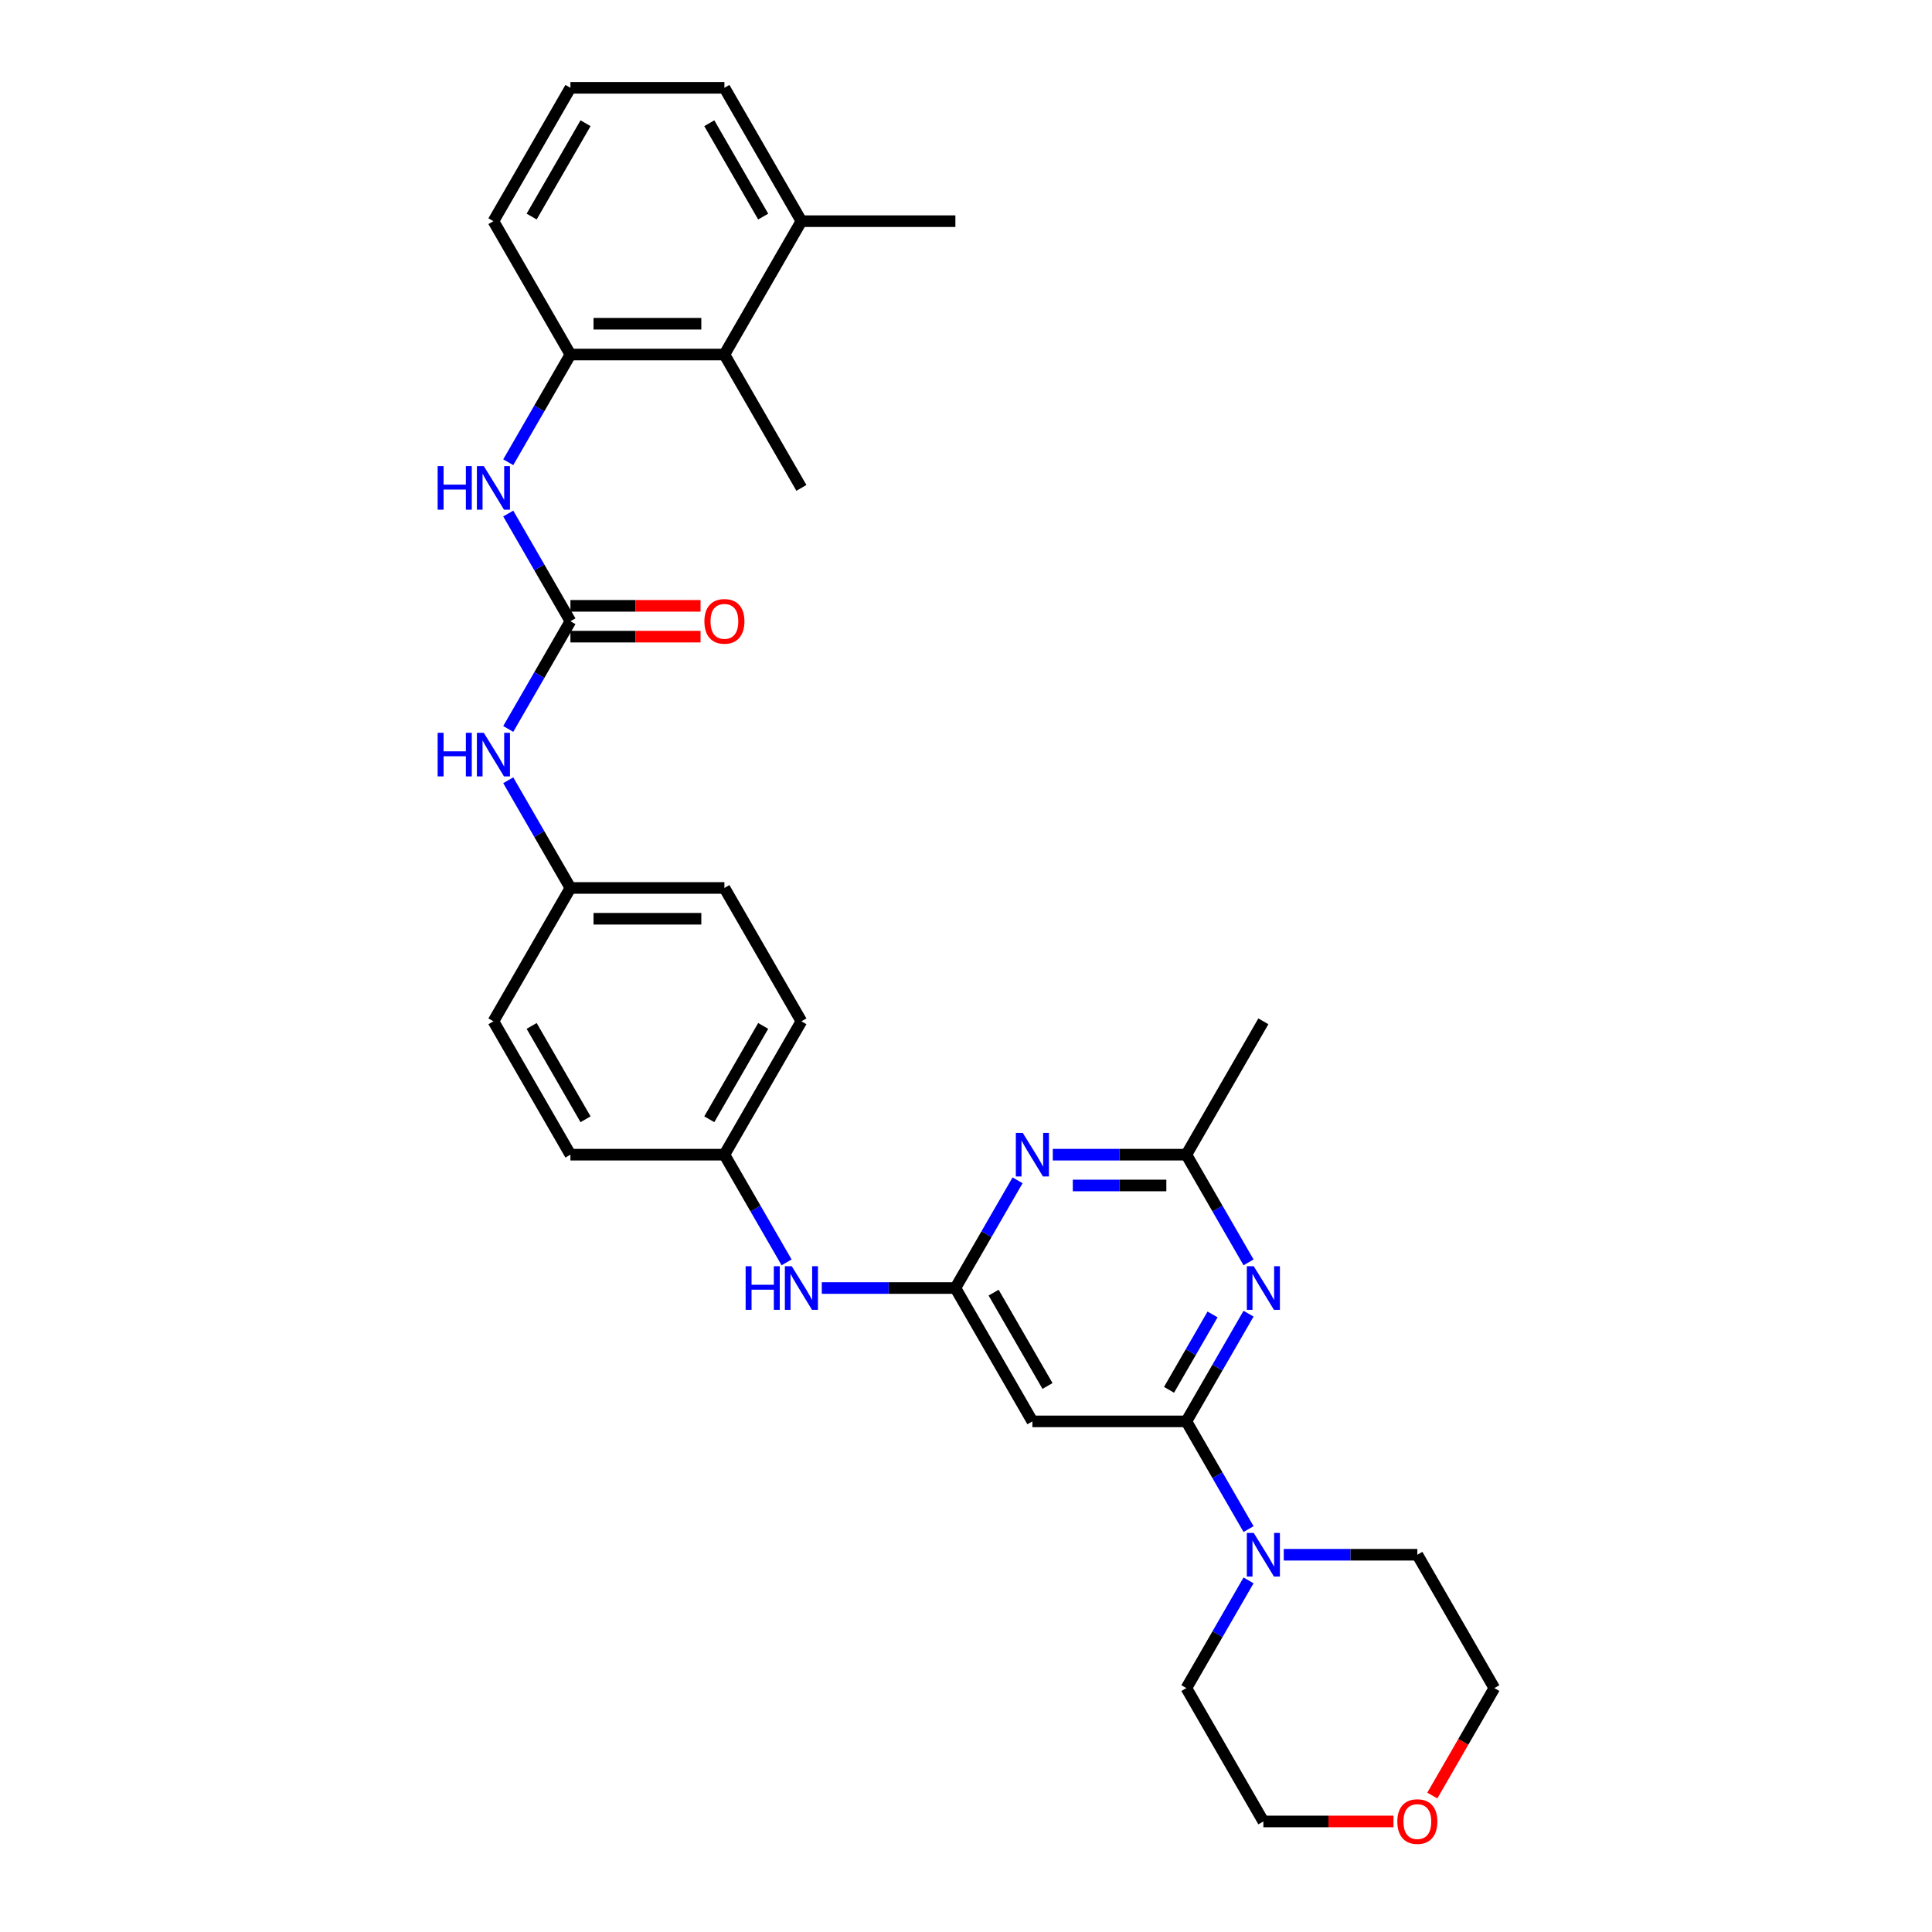 <?xml version='1.0' encoding='iso-8859-1'?>
<svg version='1.1' baseProfile='full'
              xmlns='http://www.w3.org/2000/svg'
                      xmlns:rdkit='http://www.rdkit.org/xml'
                      xmlns:xlink='http://www.w3.org/1999/xlink'
                  xml:space='preserve'
width='1000px' height='1000px' viewBox='0 0 1000 1000'>
<!-- END OF HEADER -->
<rect style='opacity:1.0;fill:#FFFFFF;stroke:none' width='1000' height='1000' x='0' y='0'> </rect>
<path class='bond-0' d='M 614.063,735.706 L 630.156,707.833' style='fill:none;fill-rule:evenodd;stroke:#000000;stroke-width:6px;stroke-linecap:butt;stroke-linejoin:miter;stroke-opacity:1' />
<path class='bond-0' d='M 630.156,707.833 L 646.249,679.959' style='fill:none;fill-rule:evenodd;stroke:#0000FF;stroke-width:6px;stroke-linecap:butt;stroke-linejoin:miter;stroke-opacity:1' />
<path class='bond-0' d='M 605.086,719.374 L 616.351,699.862' style='fill:none;fill-rule:evenodd;stroke:#000000;stroke-width:6px;stroke-linecap:butt;stroke-linejoin:miter;stroke-opacity:1' />
<path class='bond-0' d='M 616.351,699.862 L 627.616,680.351' style='fill:none;fill-rule:evenodd;stroke:#0000FF;stroke-width:6px;stroke-linecap:butt;stroke-linejoin:miter;stroke-opacity:1' />
<path class='bond-4' d='M 614.063,735.706 L 534.36,735.706' style='fill:none;fill-rule:evenodd;stroke:#000000;stroke-width:6px;stroke-linecap:butt;stroke-linejoin:miter;stroke-opacity:1' />
<path class='bond-5' d='M 614.063,735.706 L 630.156,763.579' style='fill:none;fill-rule:evenodd;stroke:#000000;stroke-width:6px;stroke-linecap:butt;stroke-linejoin:miter;stroke-opacity:1' />
<path class='bond-5' d='M 630.156,763.579 L 646.249,791.452' style='fill:none;fill-rule:evenodd;stroke:#0000FF;stroke-width:6px;stroke-linecap:butt;stroke-linejoin:miter;stroke-opacity:1' />
<path class='bond-6' d='M 646.249,653.402 L 630.156,625.529' style='fill:none;fill-rule:evenodd;stroke:#0000FF;stroke-width:6px;stroke-linecap:butt;stroke-linejoin:miter;stroke-opacity:1' />
<path class='bond-6' d='M 630.156,625.529 L 614.063,597.656' style='fill:none;fill-rule:evenodd;stroke:#000000;stroke-width:6px;stroke-linecap:butt;stroke-linejoin:miter;stroke-opacity:1' />
<path class='bond-1' d='M 494.508,666.681 L 534.36,735.706' style='fill:none;fill-rule:evenodd;stroke:#000000;stroke-width:6px;stroke-linecap:butt;stroke-linejoin:miter;stroke-opacity:1' />
<path class='bond-1' d='M 514.291,669.064 L 542.187,717.382' style='fill:none;fill-rule:evenodd;stroke:#000000;stroke-width:6px;stroke-linecap:butt;stroke-linejoin:miter;stroke-opacity:1' />
<path class='bond-2' d='M 494.508,666.681 L 510.601,638.807' style='fill:none;fill-rule:evenodd;stroke:#000000;stroke-width:6px;stroke-linecap:butt;stroke-linejoin:miter;stroke-opacity:1' />
<path class='bond-2' d='M 510.601,638.807 L 526.694,610.934' style='fill:none;fill-rule:evenodd;stroke:#0000FF;stroke-width:6px;stroke-linecap:butt;stroke-linejoin:miter;stroke-opacity:1' />
<path class='bond-11' d='M 494.508,666.681 L 459.933,666.681' style='fill:none;fill-rule:evenodd;stroke:#000000;stroke-width:6px;stroke-linecap:butt;stroke-linejoin:miter;stroke-opacity:1' />
<path class='bond-11' d='M 459.933,666.681 L 425.358,666.681' style='fill:none;fill-rule:evenodd;stroke:#0000FF;stroke-width:6px;stroke-linecap:butt;stroke-linejoin:miter;stroke-opacity:1' />
<path class='bond-31' d='M 544.913,597.656 L 579.488,597.656' style='fill:none;fill-rule:evenodd;stroke:#0000FF;stroke-width:6px;stroke-linecap:butt;stroke-linejoin:miter;stroke-opacity:1' />
<path class='bond-31' d='M 579.488,597.656 L 614.063,597.656' style='fill:none;fill-rule:evenodd;stroke:#000000;stroke-width:6px;stroke-linecap:butt;stroke-linejoin:miter;stroke-opacity:1' />
<path class='bond-31' d='M 555.285,613.596 L 579.488,613.596' style='fill:none;fill-rule:evenodd;stroke:#0000FF;stroke-width:6px;stroke-linecap:butt;stroke-linejoin:miter;stroke-opacity:1' />
<path class='bond-31' d='M 579.488,613.596 L 603.691,613.596' style='fill:none;fill-rule:evenodd;stroke:#000000;stroke-width:6px;stroke-linecap:butt;stroke-linejoin:miter;stroke-opacity:1' />
<path class='bond-3' d='M 295.25,321.555 L 279.157,349.428' style='fill:none;fill-rule:evenodd;stroke:#000000;stroke-width:6px;stroke-linecap:butt;stroke-linejoin:miter;stroke-opacity:1' />
<path class='bond-3' d='M 279.157,349.428 L 263.065,377.302' style='fill:none;fill-rule:evenodd;stroke:#0000FF;stroke-width:6px;stroke-linecap:butt;stroke-linejoin:miter;stroke-opacity:1' />
<path class='bond-7' d='M 295.25,321.555 L 279.157,293.682' style='fill:none;fill-rule:evenodd;stroke:#000000;stroke-width:6px;stroke-linecap:butt;stroke-linejoin:miter;stroke-opacity:1' />
<path class='bond-7' d='M 279.157,293.682 L 263.065,265.809' style='fill:none;fill-rule:evenodd;stroke:#0000FF;stroke-width:6px;stroke-linecap:butt;stroke-linejoin:miter;stroke-opacity:1' />
<path class='bond-12' d='M 295.25,329.525 L 328.925,329.525' style='fill:none;fill-rule:evenodd;stroke:#000000;stroke-width:6px;stroke-linecap:butt;stroke-linejoin:miter;stroke-opacity:1' />
<path class='bond-12' d='M 328.925,329.525 L 362.599,329.525' style='fill:none;fill-rule:evenodd;stroke:#FF0000;stroke-width:6px;stroke-linecap:butt;stroke-linejoin:miter;stroke-opacity:1' />
<path class='bond-12' d='M 295.25,313.585 L 328.925,313.585' style='fill:none;fill-rule:evenodd;stroke:#000000;stroke-width:6px;stroke-linecap:butt;stroke-linejoin:miter;stroke-opacity:1' />
<path class='bond-12' d='M 328.925,313.585 L 362.599,313.585' style='fill:none;fill-rule:evenodd;stroke:#FF0000;stroke-width:6px;stroke-linecap:butt;stroke-linejoin:miter;stroke-opacity:1' />
<path class='bond-21' d='M 664.468,804.731 L 699.043,804.731' style='fill:none;fill-rule:evenodd;stroke:#0000FF;stroke-width:6px;stroke-linecap:butt;stroke-linejoin:miter;stroke-opacity:1' />
<path class='bond-21' d='M 699.043,804.731 L 733.619,804.731' style='fill:none;fill-rule:evenodd;stroke:#000000;stroke-width:6px;stroke-linecap:butt;stroke-linejoin:miter;stroke-opacity:1' />
<path class='bond-22' d='M 646.249,818.01 L 630.156,845.883' style='fill:none;fill-rule:evenodd;stroke:#0000FF;stroke-width:6px;stroke-linecap:butt;stroke-linejoin:miter;stroke-opacity:1' />
<path class='bond-22' d='M 630.156,845.883 L 614.063,873.756' style='fill:none;fill-rule:evenodd;stroke:#000000;stroke-width:6px;stroke-linecap:butt;stroke-linejoin:miter;stroke-opacity:1' />
<path class='bond-24' d='M 614.063,597.656 L 653.915,528.63' style='fill:none;fill-rule:evenodd;stroke:#000000;stroke-width:6px;stroke-linecap:butt;stroke-linejoin:miter;stroke-opacity:1' />
<path class='bond-8' d='M 263.065,239.251 L 279.157,211.378' style='fill:none;fill-rule:evenodd;stroke:#0000FF;stroke-width:6px;stroke-linecap:butt;stroke-linejoin:miter;stroke-opacity:1' />
<path class='bond-8' d='M 279.157,211.378 L 295.25,183.505' style='fill:none;fill-rule:evenodd;stroke:#000000;stroke-width:6px;stroke-linecap:butt;stroke-linejoin:miter;stroke-opacity:1' />
<path class='bond-9' d='M 295.25,183.505 L 374.953,183.505' style='fill:none;fill-rule:evenodd;stroke:#000000;stroke-width:6px;stroke-linecap:butt;stroke-linejoin:miter;stroke-opacity:1' />
<path class='bond-9' d='M 307.206,167.564 L 362.998,167.564' style='fill:none;fill-rule:evenodd;stroke:#000000;stroke-width:6px;stroke-linecap:butt;stroke-linejoin:miter;stroke-opacity:1' />
<path class='bond-23' d='M 295.25,183.505 L 255.398,114.48' style='fill:none;fill-rule:evenodd;stroke:#000000;stroke-width:6px;stroke-linecap:butt;stroke-linejoin:miter;stroke-opacity:1' />
<path class='bond-13' d='M 374.953,183.505 L 414.805,114.48' style='fill:none;fill-rule:evenodd;stroke:#000000;stroke-width:6px;stroke-linecap:butt;stroke-linejoin:miter;stroke-opacity:1' />
<path class='bond-26' d='M 374.953,183.505 L 414.805,252.53' style='fill:none;fill-rule:evenodd;stroke:#000000;stroke-width:6px;stroke-linecap:butt;stroke-linejoin:miter;stroke-opacity:1' />
<path class='bond-10' d='M 263.065,403.859 L 279.157,431.732' style='fill:none;fill-rule:evenodd;stroke:#0000FF;stroke-width:6px;stroke-linecap:butt;stroke-linejoin:miter;stroke-opacity:1' />
<path class='bond-10' d='M 279.157,431.732 L 295.25,459.605' style='fill:none;fill-rule:evenodd;stroke:#000000;stroke-width:6px;stroke-linecap:butt;stroke-linejoin:miter;stroke-opacity:1' />
<path class='bond-16' d='M 407.139,653.402 L 391.046,625.529' style='fill:none;fill-rule:evenodd;stroke:#0000FF;stroke-width:6px;stroke-linecap:butt;stroke-linejoin:miter;stroke-opacity:1' />
<path class='bond-16' d='M 391.046,625.529 L 374.953,597.656' style='fill:none;fill-rule:evenodd;stroke:#000000;stroke-width:6px;stroke-linecap:butt;stroke-linejoin:miter;stroke-opacity:1' />
<path class='bond-30' d='M 414.805,114.48 L 494.508,114.48' style='fill:none;fill-rule:evenodd;stroke:#000000;stroke-width:6px;stroke-linecap:butt;stroke-linejoin:miter;stroke-opacity:1' />
<path class='bond-34' d='M 414.805,114.48 L 374.953,45.455' style='fill:none;fill-rule:evenodd;stroke:#000000;stroke-width:6px;stroke-linecap:butt;stroke-linejoin:miter;stroke-opacity:1' />
<path class='bond-34' d='M 395.022,112.096 L 367.126,63.779' style='fill:none;fill-rule:evenodd;stroke:#000000;stroke-width:6px;stroke-linecap:butt;stroke-linejoin:miter;stroke-opacity:1' />
<path class='bond-14' d='M 721.264,942.781 L 687.59,942.781' style='fill:none;fill-rule:evenodd;stroke:#FF0000;stroke-width:6px;stroke-linecap:butt;stroke-linejoin:miter;stroke-opacity:1' />
<path class='bond-14' d='M 687.59,942.781 L 653.915,942.781' style='fill:none;fill-rule:evenodd;stroke:#000000;stroke-width:6px;stroke-linecap:butt;stroke-linejoin:miter;stroke-opacity:1' />
<path class='bond-32' d='M 741.359,929.375 L 757.414,901.566' style='fill:none;fill-rule:evenodd;stroke:#FF0000;stroke-width:6px;stroke-linecap:butt;stroke-linejoin:miter;stroke-opacity:1' />
<path class='bond-32' d='M 757.414,901.566 L 773.47,873.756' style='fill:none;fill-rule:evenodd;stroke:#000000;stroke-width:6px;stroke-linecap:butt;stroke-linejoin:miter;stroke-opacity:1' />
<path class='bond-15' d='M 295.25,459.605 L 255.398,528.63' style='fill:none;fill-rule:evenodd;stroke:#000000;stroke-width:6px;stroke-linecap:butt;stroke-linejoin:miter;stroke-opacity:1' />
<path class='bond-33' d='M 295.25,459.605 L 374.953,459.605' style='fill:none;fill-rule:evenodd;stroke:#000000;stroke-width:6px;stroke-linecap:butt;stroke-linejoin:miter;stroke-opacity:1' />
<path class='bond-33' d='M 307.206,475.546 L 362.998,475.546' style='fill:none;fill-rule:evenodd;stroke:#000000;stroke-width:6px;stroke-linecap:butt;stroke-linejoin:miter;stroke-opacity:1' />
<path class='bond-17' d='M 374.953,597.656 L 414.805,528.63' style='fill:none;fill-rule:evenodd;stroke:#000000;stroke-width:6px;stroke-linecap:butt;stroke-linejoin:miter;stroke-opacity:1' />
<path class='bond-17' d='M 367.126,579.331 L 395.022,531.014' style='fill:none;fill-rule:evenodd;stroke:#000000;stroke-width:6px;stroke-linecap:butt;stroke-linejoin:miter;stroke-opacity:1' />
<path class='bond-19' d='M 374.953,597.656 L 295.25,597.656' style='fill:none;fill-rule:evenodd;stroke:#000000;stroke-width:6px;stroke-linecap:butt;stroke-linejoin:miter;stroke-opacity:1' />
<path class='bond-20' d='M 414.805,528.63 L 374.953,459.605' style='fill:none;fill-rule:evenodd;stroke:#000000;stroke-width:6px;stroke-linecap:butt;stroke-linejoin:miter;stroke-opacity:1' />
<path class='bond-18' d='M 255.398,528.63 L 295.25,597.656' style='fill:none;fill-rule:evenodd;stroke:#000000;stroke-width:6px;stroke-linecap:butt;stroke-linejoin:miter;stroke-opacity:1' />
<path class='bond-18' d='M 275.181,531.014 L 303.077,579.331' style='fill:none;fill-rule:evenodd;stroke:#000000;stroke-width:6px;stroke-linecap:butt;stroke-linejoin:miter;stroke-opacity:1' />
<path class='bond-29' d='M 733.619,804.731 L 773.47,873.756' style='fill:none;fill-rule:evenodd;stroke:#000000;stroke-width:6px;stroke-linecap:butt;stroke-linejoin:miter;stroke-opacity:1' />
<path class='bond-28' d='M 614.063,873.756 L 653.915,942.781' style='fill:none;fill-rule:evenodd;stroke:#000000;stroke-width:6px;stroke-linecap:butt;stroke-linejoin:miter;stroke-opacity:1' />
<path class='bond-25' d='M 255.398,114.48 L 295.25,45.455' style='fill:none;fill-rule:evenodd;stroke:#000000;stroke-width:6px;stroke-linecap:butt;stroke-linejoin:miter;stroke-opacity:1' />
<path class='bond-25' d='M 275.181,112.096 L 303.077,63.779' style='fill:none;fill-rule:evenodd;stroke:#000000;stroke-width:6px;stroke-linecap:butt;stroke-linejoin:miter;stroke-opacity:1' />
<path class='bond-27' d='M 295.25,45.455 L 374.953,45.455' style='fill:none;fill-rule:evenodd;stroke:#000000;stroke-width:6px;stroke-linecap:butt;stroke-linejoin:miter;stroke-opacity:1' />
<path  class='atom-1' d='M 648.926 655.395
L 656.322 667.35
Q 657.055 668.53, 658.235 670.666
Q 659.415 672.802, 659.478 672.929
L 659.478 655.395
L 662.475 655.395
L 662.475 677.967
L 659.383 677.967
L 651.444 664.895
Q 650.52 663.365, 649.531 661.612
Q 648.575 659.858, 648.288 659.316
L 648.288 677.967
L 645.355 677.967
L 645.355 655.395
L 648.926 655.395
' fill='#0000FF'/>
<path  class='atom-3' d='M 529.371 586.37
L 536.767 598.325
Q 537.5 599.505, 538.68 601.641
Q 539.86 603.777, 539.923 603.904
L 539.923 586.37
L 542.92 586.37
L 542.92 608.942
L 539.828 608.942
L 531.889 595.87
Q 530.965 594.34, 529.976 592.586
Q 529.02 590.833, 528.733 590.291
L 528.733 608.942
L 525.8 608.942
L 525.8 586.37
L 529.371 586.37
' fill='#0000FF'/>
<path  class='atom-6' d='M 648.926 793.445
L 656.322 805.4
Q 657.055 806.58, 658.235 808.716
Q 659.415 810.852, 659.478 810.98
L 659.478 793.445
L 662.475 793.445
L 662.475 816.017
L 659.383 816.017
L 651.444 802.946
Q 650.52 801.415, 649.531 799.662
Q 648.575 797.908, 648.288 797.366
L 648.288 816.017
L 645.355 816.017
L 645.355 793.445
L 648.926 793.445
' fill='#0000FF'/>
<path  class='atom-8' d='M 226.53 241.244
L 229.59 241.244
L 229.59 250.84
L 241.131 250.84
L 241.131 241.244
L 244.192 241.244
L 244.192 263.816
L 241.131 263.816
L 241.131 253.391
L 229.59 253.391
L 229.59 263.816
L 226.53 263.816
L 226.53 241.244
' fill='#0000FF'/>
<path  class='atom-8' d='M 250.409 241.244
L 257.805 253.199
Q 258.539 254.379, 259.718 256.515
Q 260.898 258.651, 260.962 258.779
L 260.962 241.244
L 263.959 241.244
L 263.959 263.816
L 260.866 263.816
L 252.928 250.745
Q 252.003 249.214, 251.015 247.461
Q 250.058 245.707, 249.771 245.165
L 249.771 263.816
L 246.838 263.816
L 246.838 241.244
L 250.409 241.244
' fill='#0000FF'/>
<path  class='atom-11' d='M 226.53 379.294
L 229.59 379.294
L 229.59 388.89
L 241.131 388.89
L 241.131 379.294
L 244.192 379.294
L 244.192 401.866
L 241.131 401.866
L 241.131 391.441
L 229.59 391.441
L 229.59 401.866
L 226.53 401.866
L 226.53 379.294
' fill='#0000FF'/>
<path  class='atom-11' d='M 250.409 379.294
L 257.805 391.25
Q 258.539 392.429, 259.718 394.565
Q 260.898 396.701, 260.962 396.829
L 260.962 379.294
L 263.959 379.294
L 263.959 401.866
L 260.866 401.866
L 252.928 388.795
Q 252.003 387.265, 251.015 385.511
Q 250.058 383.758, 249.771 383.216
L 249.771 401.866
L 246.838 401.866
L 246.838 379.294
L 250.409 379.294
' fill='#0000FF'/>
<path  class='atom-12' d='M 385.937 655.395
L 388.997 655.395
L 388.997 664.991
L 400.538 664.991
L 400.538 655.395
L 403.599 655.395
L 403.599 677.967
L 400.538 677.967
L 400.538 667.542
L 388.997 667.542
L 388.997 677.967
L 385.937 677.967
L 385.937 655.395
' fill='#0000FF'/>
<path  class='atom-12' d='M 409.816 655.395
L 417.212 667.35
Q 417.945 668.53, 419.125 670.666
Q 420.305 672.802, 420.368 672.929
L 420.368 655.395
L 423.365 655.395
L 423.365 677.967
L 420.273 677.967
L 412.334 664.895
Q 411.41 663.365, 410.421 661.612
Q 409.465 659.858, 409.178 659.316
L 409.178 677.967
L 406.245 677.967
L 406.245 655.395
L 409.816 655.395
' fill='#0000FF'/>
<path  class='atom-13' d='M 364.592 321.619
Q 364.592 316.199, 367.27 313.17
Q 369.948 310.142, 374.953 310.142
Q 379.959 310.142, 382.637 313.17
Q 385.315 316.199, 385.315 321.619
Q 385.315 327.102, 382.605 330.227
Q 379.895 333.319, 374.953 333.319
Q 369.98 333.319, 367.27 330.227
Q 364.592 327.134, 364.592 321.619
M 374.953 330.769
Q 378.397 330.769, 380.246 328.473
Q 382.127 326.146, 382.127 321.619
Q 382.127 317.187, 380.246 314.956
Q 378.397 312.692, 374.953 312.692
Q 371.51 312.692, 369.629 314.924
Q 367.78 317.155, 367.78 321.619
Q 367.78 326.178, 369.629 328.473
Q 371.51 330.769, 374.953 330.769
' fill='#FF0000'/>
<path  class='atom-15' d='M 723.257 942.845
Q 723.257 937.425, 725.935 934.396
Q 728.613 931.368, 733.619 931.368
Q 738.624 931.368, 741.302 934.396
Q 743.98 937.425, 743.98 942.845
Q 743.98 948.329, 741.27 951.453
Q 738.56 954.545, 733.619 954.545
Q 728.645 954.545, 725.935 951.453
Q 723.257 948.36, 723.257 942.845
M 733.619 951.995
Q 737.062 951.995, 738.911 949.699
Q 740.792 947.372, 740.792 942.845
Q 740.792 938.413, 738.911 936.182
Q 737.062 933.918, 733.619 933.918
Q 730.175 933.918, 728.294 936.15
Q 726.445 938.382, 726.445 942.845
Q 726.445 947.404, 728.294 949.699
Q 730.175 951.995, 733.619 951.995
' fill='#FF0000'/>
</svg>
